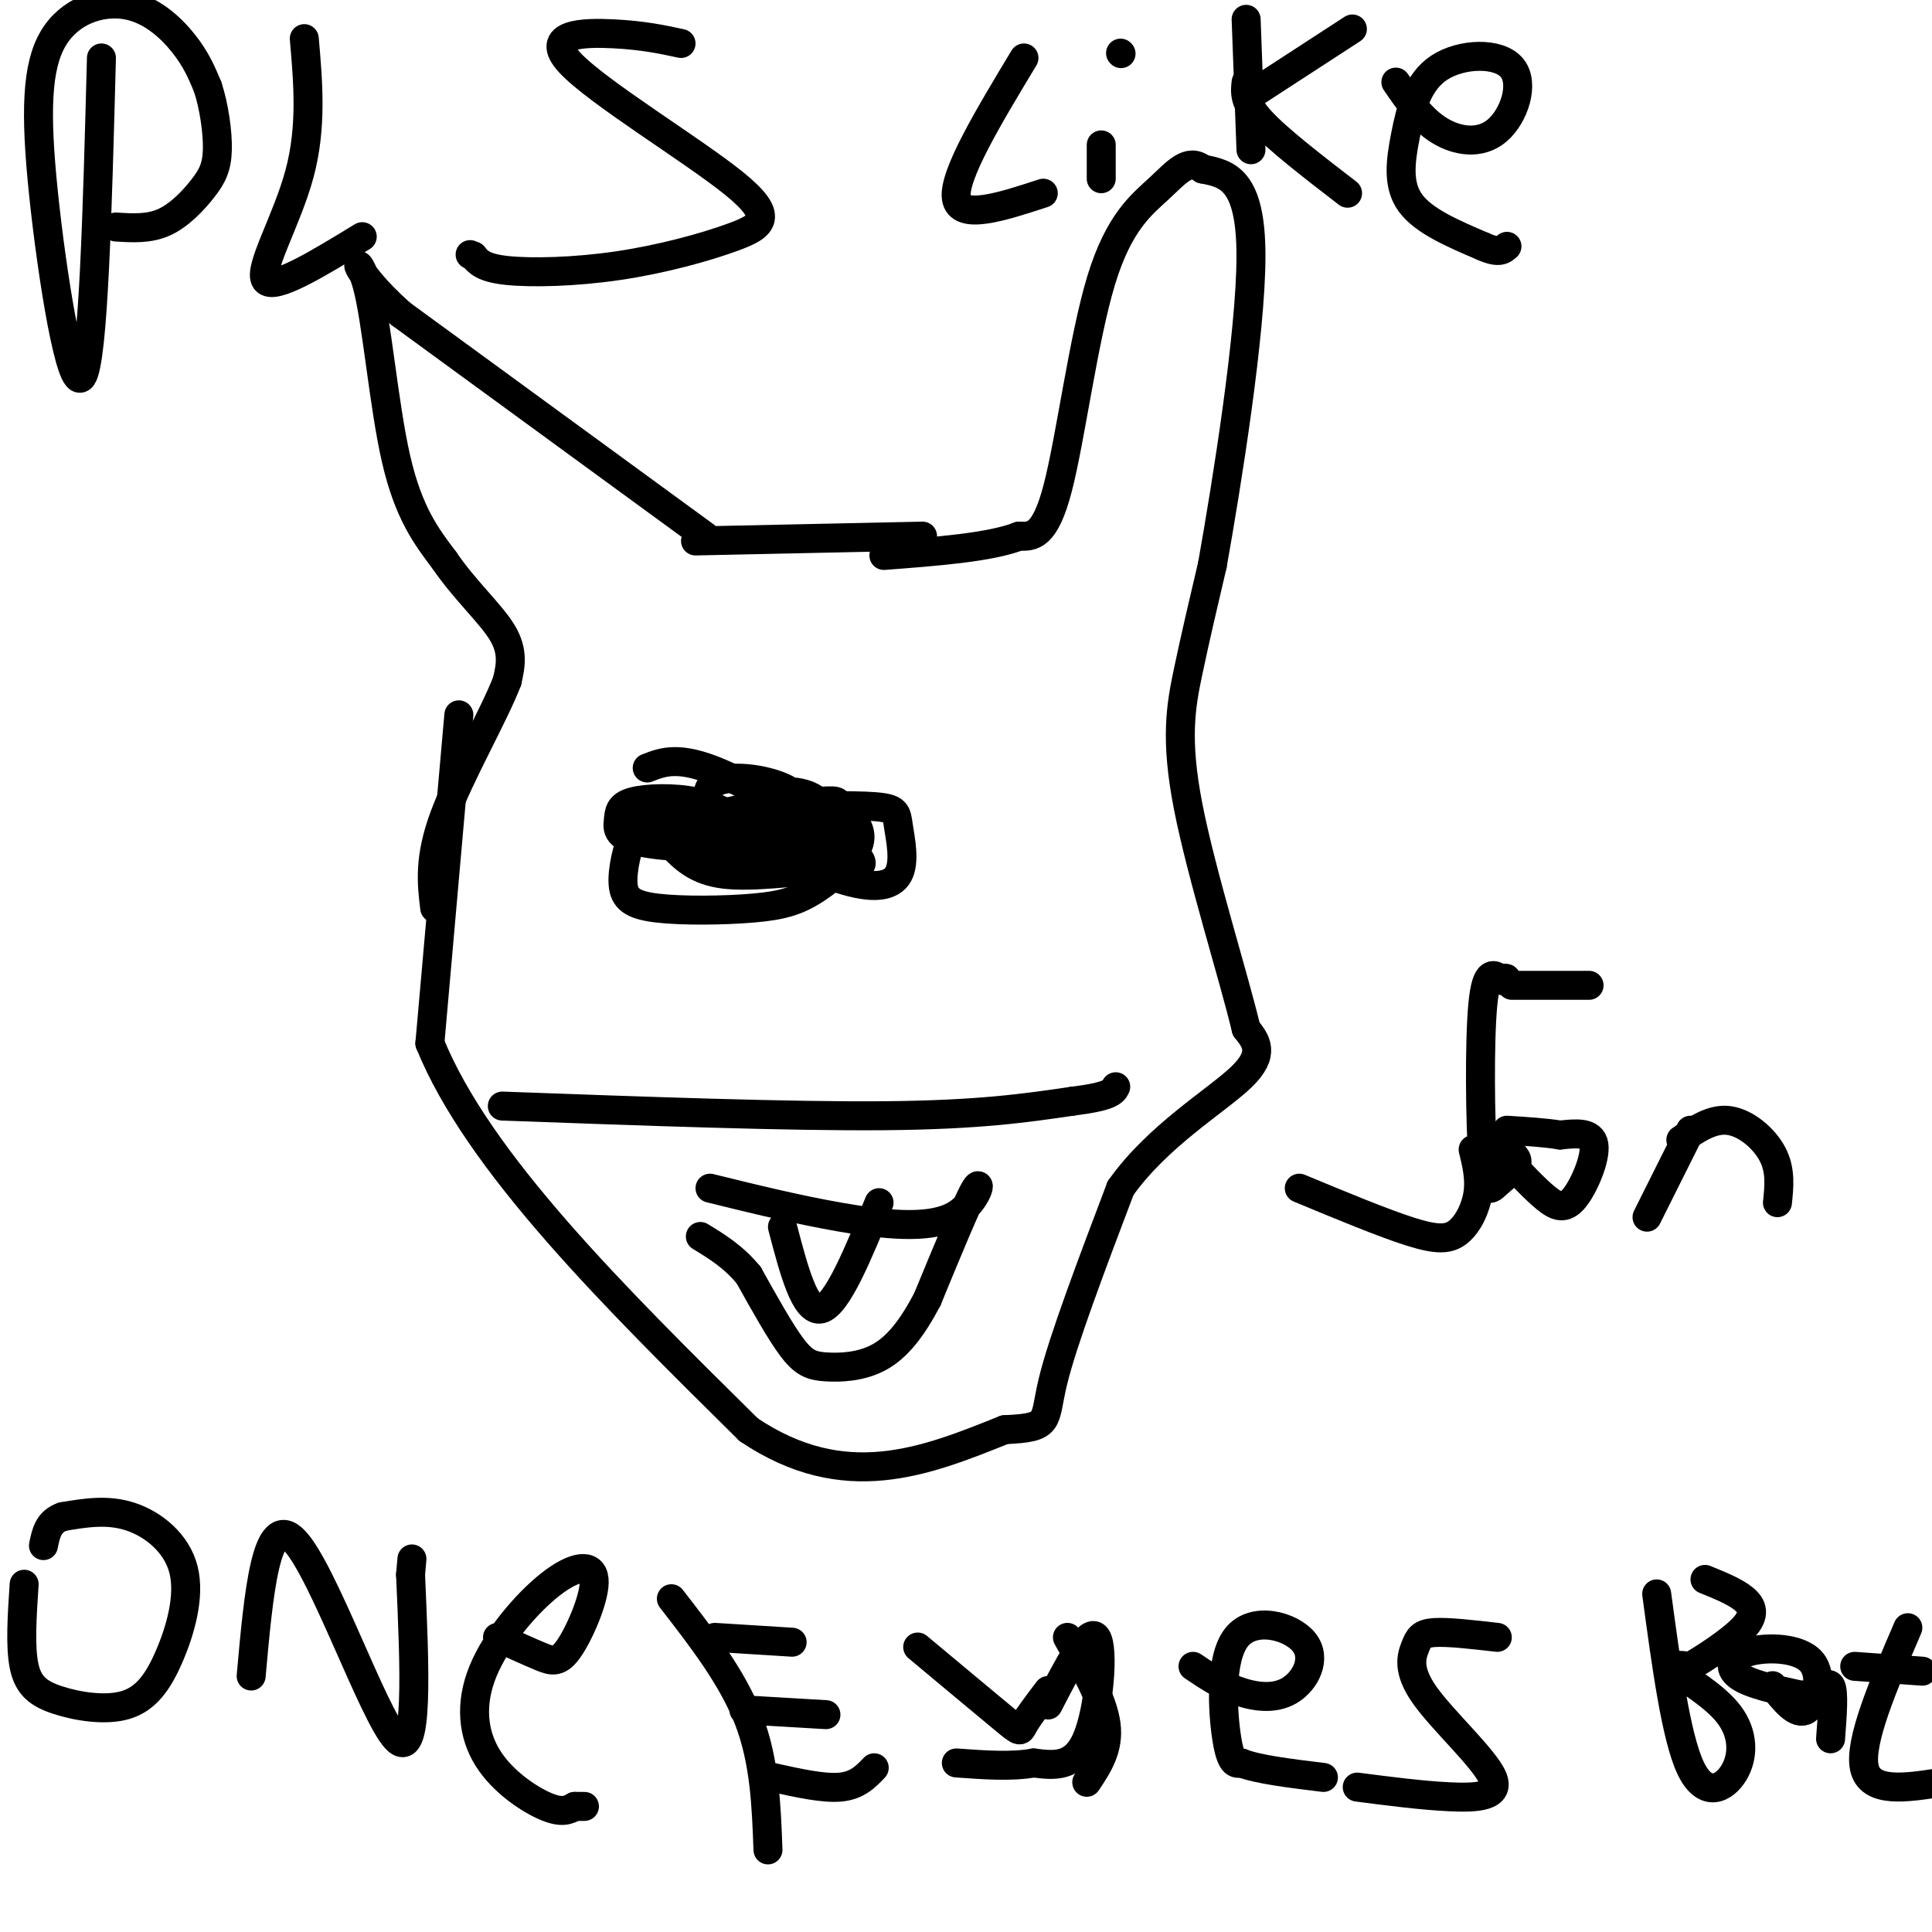 <svg viewBox='0 0 400 400' version='1.1' xmlns='http://www.w3.org/2000/svg' xmlns:xlink='http://www.w3.org/1999/xlink'><g fill='none' stroke='#000000' stroke-width='6' stroke-linecap='round' stroke-linejoin='round'><path d='M144,112c0.000,0.000 47.000,-1.000 47,-1'/><path d='M146,111c0.000,0.000 -63.000,-46.000 -63,-46'/><path d='M83,65c-11.571,-10.369 -9.000,-13.292 -7,-6c2.000,7.292 3.429,24.798 6,36c2.571,11.202 6.286,16.101 10,21'/><path d='M92,116c4.178,6.156 9.622,11.044 12,15c2.378,3.956 1.689,6.978 1,10'/><path d='M105,141c-2.644,6.933 -9.756,19.267 -13,28c-3.244,8.733 -2.622,13.867 -2,19'/><path d='M95,148c0.000,0.000 -6.000,68.000 -6,68'/><path d='M89,216c10.000,24.667 38.000,52.333 66,80'/><path d='M155,296c19.833,13.333 36.417,6.667 53,0'/><path d='M208,296c9.844,-0.444 7.956,-1.556 10,-10c2.044,-8.444 8.022,-24.222 14,-40'/><path d='M232,246c7.689,-10.889 19.911,-18.111 25,-23c5.089,-4.889 3.044,-7.444 1,-10'/><path d='M258,213c-2.500,-10.548 -9.250,-31.917 -12,-46c-2.750,-14.083 -1.500,-20.881 0,-28c1.500,-7.119 3.250,-14.560 5,-22'/><path d='M251,117c3.000,-16.844 8.000,-47.956 8,-64c0.000,-16.044 -5.000,-17.022 -10,-18'/><path d='M249,35c-2.976,-2.376 -5.416,0.683 -9,4c-3.584,3.317 -8.311,6.893 -12,19c-3.689,12.107 -6.340,32.745 -9,43c-2.660,10.255 -5.330,10.128 -8,10'/><path d='M211,111c-6.000,2.333 -17.000,3.167 -28,4'/><path d='M134,159c3.281,-1.285 6.561,-2.571 15,1c8.439,3.571 22.035,11.998 27,16c4.965,4.002 1.298,3.577 -5,4c-6.298,0.423 -15.228,1.692 -21,1c-5.772,-0.692 -8.386,-3.346 -11,-6'/><path d='M139,175c-2.506,-1.851 -3.270,-3.478 -4,-5c-0.730,-1.522 -1.424,-2.940 7,-2c8.424,0.940 25.968,4.238 25,6c-0.968,1.762 -20.447,1.989 -30,1c-9.553,-0.989 -9.179,-3.193 -9,-5c0.179,-1.807 0.164,-3.217 3,-4c2.836,-0.783 8.525,-0.938 13,0c4.475,0.938 7.738,2.969 11,5'/><path d='M155,171c1.667,1.167 0.333,1.583 -1,2'/><path d='M157,167c9.632,-0.177 19.263,-0.354 24,0c4.737,0.354 4.579,1.239 5,4c0.421,2.761 1.421,7.397 0,10c-1.421,2.603 -5.263,3.172 -12,1c-6.737,-2.172 -16.368,-7.086 -26,-12'/><path d='M148,170c0.238,-2.748 13.834,-3.619 20,-4c6.166,-0.381 4.902,-0.271 6,1c1.098,1.271 4.558,3.704 4,7c-0.558,3.296 -5.135,7.454 -9,10c-3.865,2.546 -7.016,3.479 -13,4c-5.984,0.521 -14.799,0.629 -20,0c-5.201,-0.629 -6.789,-1.994 -7,-5c-0.211,-3.006 0.954,-7.651 2,-10c1.046,-2.349 1.974,-2.402 6,-3c4.026,-0.598 11.150,-1.742 17,-1c5.850,0.742 10.425,3.371 15,6'/><path d='M169,175c-0.305,1.238 -8.567,1.332 -12,1c-3.433,-0.332 -2.035,-1.089 -2,-3c0.035,-1.911 -1.291,-4.976 1,-7c2.291,-2.024 8.200,-3.006 12,-1c3.800,2.006 5.491,7.002 3,10c-2.491,2.998 -9.162,4.000 -15,1c-5.838,-3.000 -10.841,-10.000 -9,-13c1.841,-3.000 10.526,-2.000 15,0c4.474,2.000 4.737,5.000 5,8'/><path d='M167,171c-1.917,2.393 -9.208,4.375 -17,4c-7.792,-0.375 -16.083,-3.107 -16,-3c0.083,0.107 8.542,3.054 17,6'/><path d='M151,178c2.833,1.000 1.417,0.500 0,0'/><path d='M104,229c29.667,1.083 59.333,2.167 79,2c19.667,-0.167 29.333,-1.583 39,-3'/><path d='M222,228c8.000,-1.000 8.500,-2.000 9,-3'/><path d='M147,246c9.018,2.220 18.036,4.440 27,6c8.964,1.560 17.875,2.458 23,0c5.125,-2.458 6.464,-8.274 5,-6c-1.464,2.274 -5.732,12.637 -10,23'/><path d='M192,269c-3.228,6.139 -6.298,9.986 -10,12c-3.702,2.014 -8.035,2.196 -11,2c-2.965,-0.196 -4.561,-0.770 -7,-4c-2.439,-3.230 -5.719,-9.115 -9,-15'/><path d='M155,264c-3.167,-3.833 -6.583,-5.917 -10,-8'/><path d='M162,254c2.333,8.917 4.667,17.833 8,17c3.333,-0.833 7.667,-11.417 12,-22'/><path d='M21,12c-0.822,31.297 -1.644,62.595 -4,66c-2.356,3.405 -6.244,-21.082 -8,-38c-1.756,-16.918 -1.378,-26.267 2,-32c3.378,-5.733 9.756,-7.851 15,-7c5.244,0.851 9.356,4.672 12,8c2.644,3.328 3.822,6.164 5,9'/><path d='M43,18c1.313,3.960 2.094,9.360 2,13c-0.094,3.640 -1.064,5.518 -3,8c-1.936,2.482 -4.839,5.566 -8,7c-3.161,1.434 -6.581,1.217 -10,1'/><path d='M63,8c0.800,9.178 1.600,18.356 -1,28c-2.600,9.644 -8.600,19.756 -7,22c1.600,2.244 10.800,-3.378 20,-9'/><path d='M141,9c-3.906,-0.843 -7.812,-1.687 -14,-2c-6.188,-0.313 -14.658,-0.096 -9,6c5.658,6.096 25.444,18.070 34,25c8.556,6.930 5.881,8.816 0,11c-5.881,2.184 -14.968,4.665 -24,6c-9.032,1.335 -18.009,1.524 -23,1c-4.991,-0.524 -5.995,-1.762 -7,-3'/><path d='M98,53c-1.167,-0.500 -0.583,-0.250 0,0'/><path d='M212,12c-7.333,12.167 -14.667,24.333 -14,29c0.667,4.667 9.333,1.833 18,-1'/><path d='M232,11c0.000,0.000 0.100,0.100 0.1,0.1'/><path d='M228,30c0.000,0.000 0.000,7.000 0,7'/><path d='M258,4c0.000,0.000 1.000,27.000 1,27'/><path d='M260,19c0.000,0.000 20.000,-13.000 20,-13'/><path d='M258,17c-0.250,2.083 -0.500,4.167 3,8c3.500,3.833 10.750,9.417 18,15'/><path d='M289,17c2.644,3.855 5.288,7.711 9,10c3.712,2.289 8.494,3.012 12,0c3.506,-3.012 5.738,-9.757 3,-13c-2.738,-3.243 -10.445,-2.983 -15,0c-4.555,2.983 -5.957,8.688 -7,14c-1.043,5.312 -1.727,10.232 1,14c2.727,3.768 8.863,6.384 15,9'/><path d='M307,51c3.333,1.500 4.167,0.750 5,0'/><path d='M5,328c-0.430,6.471 -0.860,12.942 0,17c0.860,4.058 3.009,5.702 7,7c3.991,1.298 9.824,2.248 14,1c4.176,-1.248 6.697,-4.695 9,-10c2.303,-5.305 4.389,-12.467 3,-18c-1.389,-5.533 -6.254,-9.438 -11,-11c-4.746,-1.562 -9.373,-0.781 -14,0'/><path d='M13,314c-3.000,1.000 -3.500,3.500 -4,6'/><path d='M52,347c1.533,-17.133 3.067,-34.267 9,-28c5.933,6.267 16.267,35.933 21,41c4.733,5.067 3.867,-14.467 3,-34'/><path d='M85,326c0.500,-5.667 0.250,-2.833 0,0'/><path d='M103,339c3.320,1.514 6.640,3.029 9,4c2.360,0.971 3.761,1.399 6,-2c2.239,-3.399 5.316,-10.626 5,-14c-0.316,-3.374 -4.024,-2.896 -9,1c-4.976,3.896 -11.220,11.209 -14,18c-2.780,6.791 -2.095,13.059 1,18c3.095,4.941 8.598,8.555 12,10c3.402,1.445 4.701,0.723 6,0'/><path d='M119,374c1.333,0.000 1.667,0.000 2,0'/><path d='M139,331c6.333,8.167 12.667,16.333 16,25c3.333,8.667 3.667,17.833 4,27'/><path d='M148,339c0.000,0.000 16.000,1.000 16,1'/><path d='M154,354c0.000,0.000 17.000,1.000 17,1'/><path d='M160,368c5.250,1.167 10.500,2.333 14,2c3.500,-0.333 5.250,-2.167 7,-4'/><path d='M190,341c7.267,6.067 14.533,12.133 18,15c3.467,2.867 3.133,2.533 4,1c0.867,-1.533 2.933,-4.267 5,-7'/><path d='M221,339c3.667,6.500 7.333,13.000 8,18c0.667,5.000 -1.667,8.500 -4,12'/><path d='M217,353c4.200,-8.133 8.400,-16.267 10,-14c1.600,2.267 0.600,14.933 -2,21c-2.600,6.067 -6.800,5.533 -11,5'/><path d='M214,365c-4.500,0.833 -10.250,0.417 -16,0'/><path d='M247,345c2.757,1.861 5.515,3.721 9,5c3.485,1.279 7.699,1.975 11,0c3.301,-1.975 5.689,-6.622 3,-10c-2.689,-3.378 -10.455,-5.486 -14,-1c-3.545,4.486 -2.870,15.568 -2,21c0.870,5.432 1.935,5.216 3,5'/><path d='M257,365c3.333,1.333 10.167,2.167 17,3'/><path d='M310,339c-5.106,-0.588 -10.211,-1.175 -13,-1c-2.789,0.175 -3.261,1.113 -4,3c-0.739,1.887 -1.744,4.722 2,10c3.744,5.278 12.239,12.998 14,17c1.761,4.002 -3.211,4.286 -9,4c-5.789,-0.286 -12.394,-1.143 -19,-2'/><path d='M343,330c2.002,14.809 4.003,29.617 7,36c2.997,6.383 6.989,4.340 9,1c2.011,-3.340 2.041,-7.976 -1,-12c-3.041,-4.024 -9.155,-7.435 -11,-9c-1.845,-1.565 0.577,-1.282 3,-1'/><path d='M350,345c2.857,-1.655 8.500,-5.292 11,-8c2.500,-2.708 1.857,-4.488 0,-6c-1.857,-1.512 -4.929,-2.756 -8,-4'/><path d='M367,349c2.488,3.152 4.976,6.303 7,5c2.024,-1.303 3.584,-7.061 1,-10c-2.584,-2.939 -9.311,-3.061 -13,-2c-3.689,1.061 -4.340,3.303 -2,5c2.340,1.697 7.670,2.848 13,4'/><path d='M373,351c3.356,-0.311 5.244,-3.089 6,-2c0.756,1.089 0.378,6.044 0,11'/><path d='M395,337c-5.083,11.833 -10.167,23.667 -9,29c1.167,5.333 8.583,4.167 16,3'/><path d='M384,345c0.000,0.000 14.000,1.000 14,1'/><path d='M269,246c8.714,3.619 17.429,7.238 23,9c5.571,1.762 8.000,1.667 10,0c2.000,-1.667 3.571,-4.905 4,-8c0.429,-3.095 -0.286,-6.048 -1,-9'/><path d='M312,238c1.214,0.911 2.427,1.821 2,3c-0.427,1.179 -2.496,2.625 -4,4c-1.504,1.375 -2.443,2.678 -3,-5c-0.557,-7.678 -0.730,-24.337 0,-32c0.730,-7.663 2.365,-6.332 4,-5'/><path d='M311,203c0.833,-0.833 0.917,-0.417 1,0'/><path d='M312,240c2.863,3.065 5.726,6.131 8,8c2.274,1.869 3.958,2.542 6,0c2.042,-2.542 4.440,-8.298 4,-11c-0.440,-2.702 -3.720,-2.351 -7,-2'/><path d='M323,235c-3.000,-0.500 -7.000,-0.750 -11,-1'/><path d='M313,204c0.000,0.000 16.000,0.000 16,0'/><path d='M348,236c3.244,-2.244 6.489,-4.489 10,-4c3.511,0.489 7.289,3.711 9,7c1.711,3.289 1.356,6.644 1,10'/><path d='M350,234c0.000,0.000 -9.000,18.000 -9,18'/></g>
</svg>